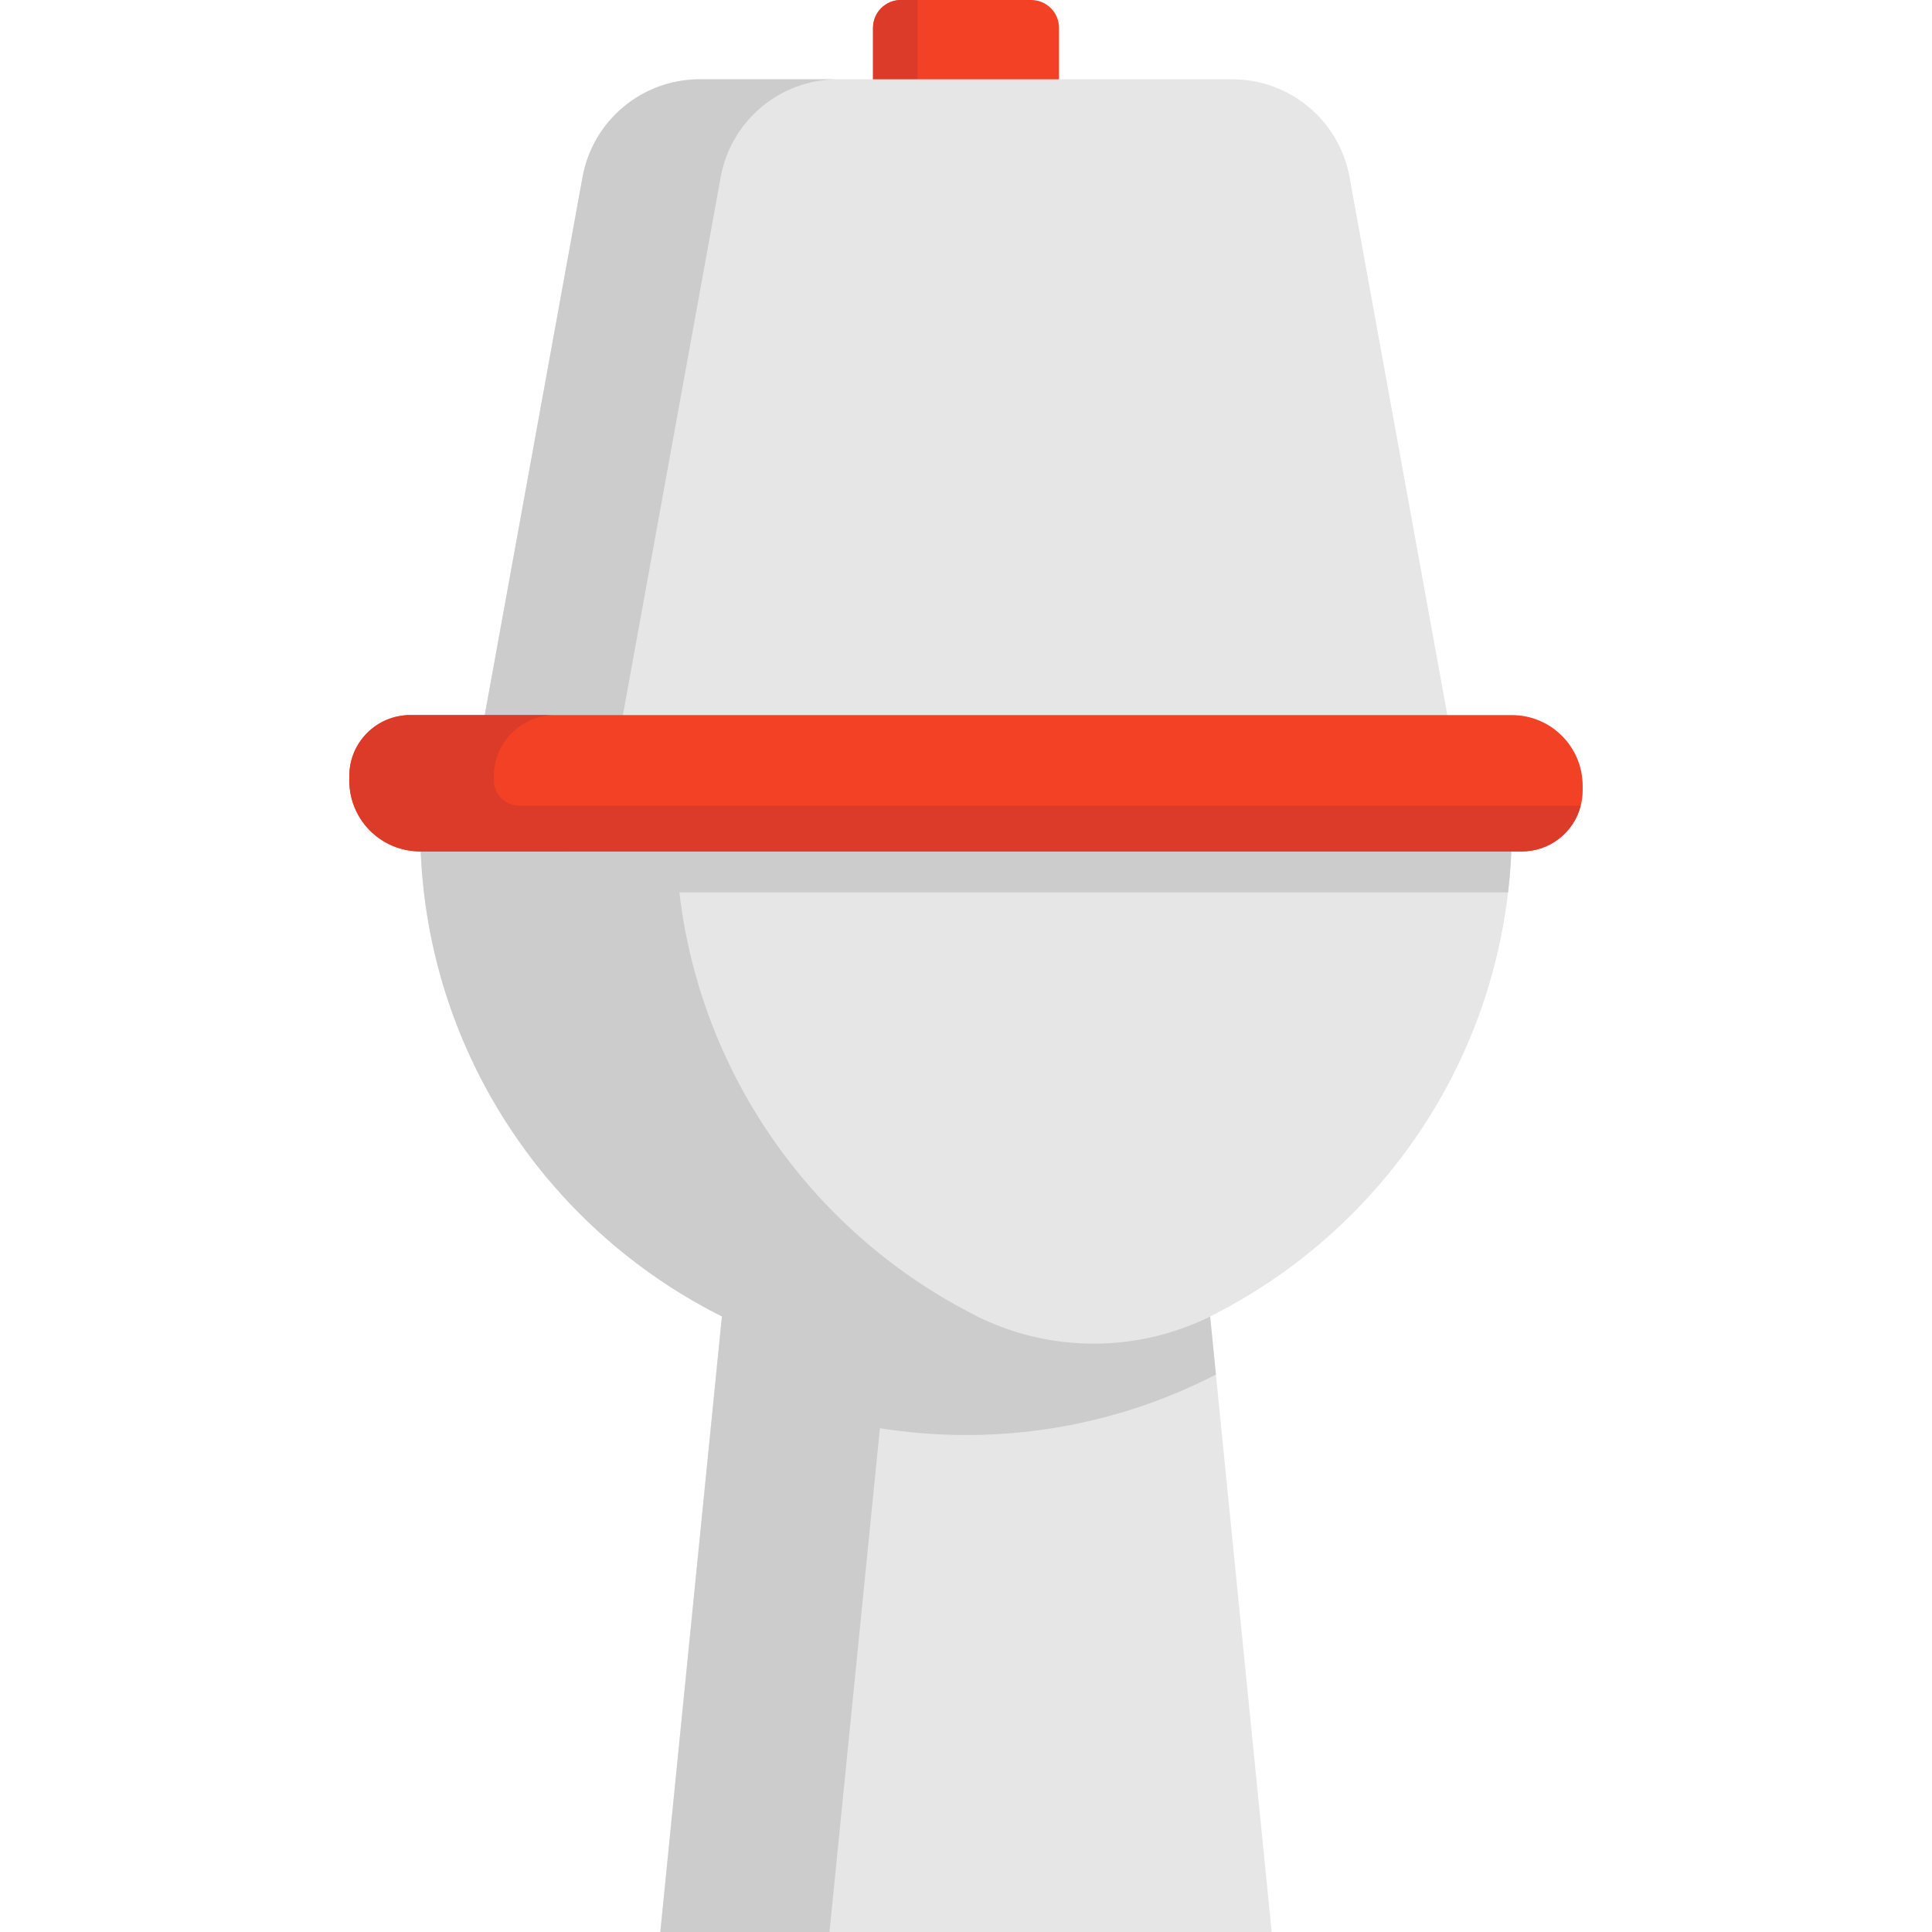 <?xml version="1.0" encoding="iso-8859-1"?>
<!-- Uploaded to: SVG Repo, www.svgrepo.com, Generator: SVG Repo Mixer Tools -->
<svg xmlns="http://www.w3.org/2000/svg" xmlns:xlink="http://www.w3.org/1999/xlink" version="1.1" id="Layer_1"  viewBox="0 0 400.877 400.877" xml:space="preserve" width="512" height="512">
<g>
	<path style="fill:#E6E6E6;" d="M313.693,172.667c-0.03,4.23-0.29,8.4-0.78,12.5c-3.05,26.08-14.96,49.46-32.66,67.02   c-8.5,8.45-18.33,15.55-29.16,20.97c-15.24,7.64-32.45,11.94-50.65,11.94c-18.21,0-35.41-4.3-50.65-11.94v-0.01   c-33.35-16.69-57.3-49.37-61.83-87.98c-0.49-4.1-0.75-8.27-0.78-12.5H313.693z"/>
	<path style="fill:#E6E6E6;" d="M263.863,400.877h-126.85l11.58-115.69l1.2-12.03c10.52,5.27,21.96,8.95,34.03,10.73   c5.43,0.8,10.98,1.21,16.62,1.21c18.2,0,35.41-4.3,50.65-11.94l1.2,12.05L263.863,400.877z"/>
	<path style="fill:#F24125;" d="M219.744,19.953h-38.597V5.79c0-3.198,2.592-5.79,5.79-5.79h27.017c3.198,0,5.79,2.592,5.79,5.79   V19.953z"/>
	<path style="fill:#DD3B2A;" d="M190.411,0v19.953h-9.264V5.79c0-3.198,2.592-5.79,5.79-5.79H190.411"/>
	<path style="fill:#E6E6E6;" d="M280.022,36.758l21.144,116.315H99.725L120.87,36.758c2.137-11.757,12.373-20.305,24.321-20.305   h35.956h38.597H255.7C267.649,16.453,277.885,25,280.022,36.758"/>
	<path style="fill:#CCCCCC;" d="M173.858,16.453h-28.667c-11.949,0-22.185,8.548-24.321,20.305L99.725,153.073h28.667   l21.144-116.315C151.673,25,161.91,16.453,173.858,16.453z"/>
	<path style="fill:#CCCCCC;" d="M313.693,172.667H87.183c0.009,1.274,0.046,2.541,0.097,3.804c0.012,0.291,0.028,0.581,0.042,0.872   c0.047,0.98,0.106,1.957,0.179,2.931c0.025,0.337,0.049,0.675,0.077,1.011c0.076,0.915,0.166,1.826,0.265,2.735   c0.04,0.369,0.073,0.741,0.117,1.109c0.001,0.012,0.002,0.025,0.004,0.038h0.001c4.534,38.615,28.482,71.291,61.824,87.977v0.012   c0.001,0.001,0.003,0.001,0.004,0.002l-12.78,127.719h35.1l10.463-104.531c5.821,0.922,11.786,1.411,17.867,1.411   c18.2,0,35.41-4.29,50.65-11.93c0.4-0.2,0.8-0.4,1.2-0.62l-1.2-12.05c-0.277,0.139-0.566,0.279-0.865,0.421   c-14.717,6.965-31.879,6.964-46.592-0.009c-0.293-0.139-0.576-0.276-0.848-0.413v-0.012   c-33.342-16.686-57.291-49.362-61.824-87.977h171.949C313.403,181.067,313.663,176.897,313.693,172.667z"/>
	<path style="fill:#F24125;" d="M328.393,163.067v0.95c0,1.09-0.14,2.14-0.4,3.15c-1.39,5.47-6.35,9.5-12.24,9.5H87.183   c-4.06,0-7.74-1.64-10.4-4.3c-1.46-1.46-2.61-3.23-3.35-5.2c-0.62-1.62-0.95-3.37-0.95-5.2v-0.95c0-6.98,5.66-12.64,12.65-12.64   h228.57C321.823,148.377,328.393,154.957,328.393,163.067z"/>
	<path style="fill:#DD3B2A;" d="M107.793,167.167c-2.867,0-5.298-2.274-5.309-5.141c0-0.018,0-0.037,0-0.055v-0.951   c0-6.981,5.661-12.642,12.653-12.642h-30c-6.993,0-12.653,5.661-12.653,12.642v0.951c0,7.821,6.112,14.197,13.818,14.655   c0.202,0.024,0.462,0.037,0.784,0.04c0.033,0,0.065,0.005,0.099,0.005h30c-0.024,0-0.048-0.004-0.073-0.004h198.642   c5.89,0,10.85-4.03,12.24-9.5H107.793z"/>
</g>















</svg>